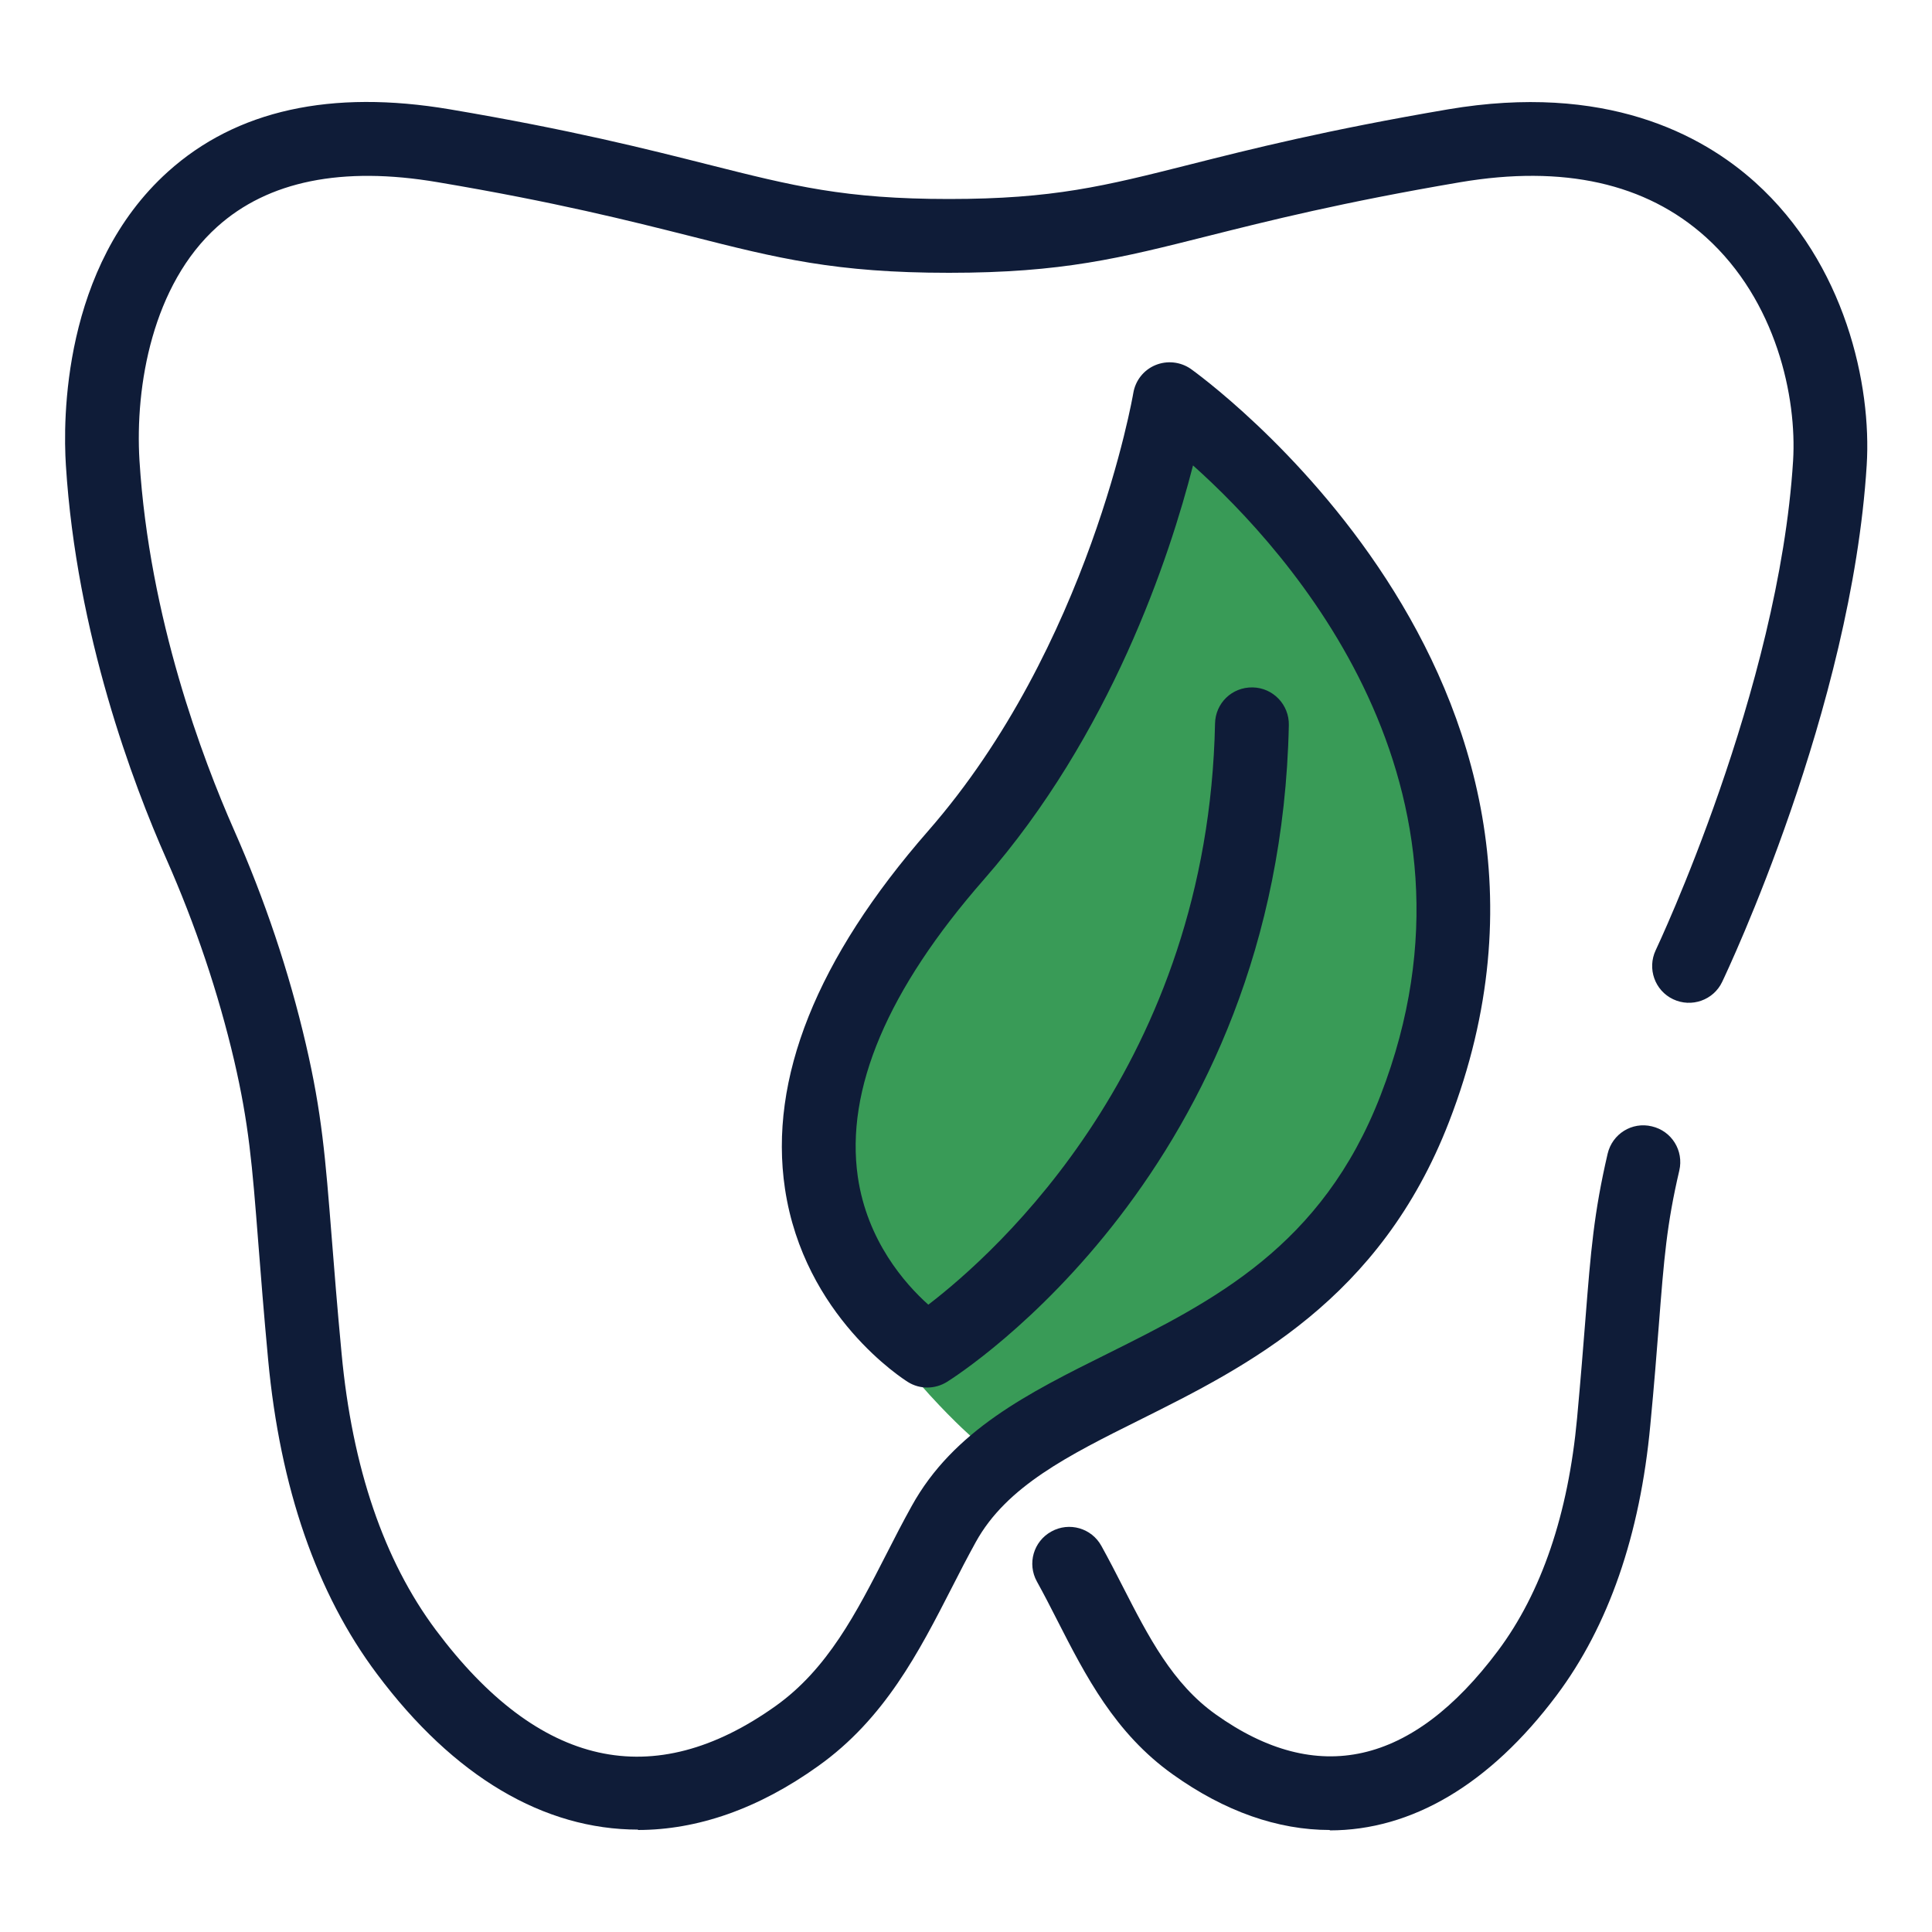 <svg xmlns="http://www.w3.org/2000/svg" id="Layer_1" data-name="Layer 1" viewBox="0 0 100 100"><defs><style>      .cls-1 {        fill: #399b57;      }      .cls-1, .cls-2 {        stroke-width: 0px;      }      .cls-2 {        fill: #0f1c38;      }    </style></defs><path class="cls-1" d="M50.44,74.51s-15.8-13.52-5.91-25.57c9.88-12.05,15.86-23.34,15.61-28.41,0,0,17.42,13.9,14.64,30.45-2.91,17.32-24.34,23.53-24.34,23.53Z"></path><g><path class="cls-2" d="M33.03,94.7c-4.86,0-9.53-2.72-13.52-8.06-3.12-4.16-5.01-9.63-5.63-16.25-.23-2.45-.38-4.4-.51-6.05-.32-4.11-.49-6.17-1.25-9.45-.82-3.5-2-7.01-3.51-10.43-1.71-3.86-4.65-11.64-5.2-20.38-.15-2.32-.19-10.26,5.28-15.19,3.54-3.19,8.45-4.27,14.6-3.23,6.27,1.06,10.21,2.06,13.38,2.86,4.4,1.11,7.06,1.78,12.45,1.78s8.05-.67,12.45-1.78c3.16-.8,7.1-1.79,13.38-2.86,8.14-1.38,13.13,1.29,15.89,3.77,4.68,4.21,6.04,10.52,5.78,14.65-.79,12.62-7.21,26.17-7.48,26.74-.45.95-1.59,1.35-2.54.9s-1.35-1.59-.9-2.54c.06-.13,6.37-13.46,7.11-25.33.2-3.28-.86-8.28-4.52-11.58-3.1-2.79-7.37-3.74-12.7-2.84-6.12,1.04-9.98,2.01-13.08,2.79-4.53,1.14-7.52,1.9-13.39,1.9s-8.86-.75-13.39-1.9c-3.1-.78-6.96-1.76-13.08-2.79-4.94-.84-8.78-.06-11.41,2.31-3.34,3-4.26,8.22-4.02,12.11.51,8.15,3.28,15.45,4.88,19.08,1.61,3.64,2.86,7.37,3.73,11.11.83,3.57,1.01,5.86,1.34,10.02.13,1.63.28,3.57.51,5.99.55,5.91,2.19,10.72,4.88,14.32,5.33,7.13,11.25,8.45,17.59,3.93,2.69-1.92,4.17-4.81,5.74-7.88.42-.83.85-1.66,1.3-2.47,2.16-3.91,6.04-5.85,10.15-7.89,5.45-2.72,11.09-5.53,14.12-13.37,6.21-16.05-4.72-28.14-9.71-32.6-1.21,4.73-4.25,13.93-10.83,21.44-4.98,5.69-7.17,10.86-6.52,15.38.48,3.31,2.44,5.54,3.65,6.62,3.5-2.68,14.48-12.46,14.84-30.08.02-1.05.87-1.89,1.95-1.87,1.05.02,1.89.89,1.87,1.95-.48,22.99-17,33.56-17.7,34-.62.38-1.4.39-2.02,0-.22-.14-5.37-3.4-6.36-10-.85-5.69,1.64-11.92,7.41-18.52,8.35-9.55,10.6-22.54,10.62-22.67.11-.65.54-1.19,1.14-1.44s1.29-.18,1.83.19c.22.16,22.32,15.88,13.37,38.98-3.57,9.22-10.45,12.65-15.98,15.41-3.72,1.85-6.92,3.45-8.51,6.33-.43.78-.84,1.57-1.24,2.36-1.71,3.34-3.48,6.79-6.92,9.24-3.1,2.22-6.26,3.31-9.34,3.31Z"></path><path class="cls-2" d="M68.83,94.72c-2.68,0-5.43-.95-8.13-2.88-2.99-2.13-4.51-5.1-5.98-7.98-.34-.67-.69-1.35-1.05-2-.51-.92-.18-2.08.75-2.59.92-.51,2.08-.18,2.59.75.38.69.75,1.4,1.11,2.11,1.32,2.58,2.57,5.02,4.81,6.61,5.25,3.74,10.16,2.64,14.6-3.29,2.26-3.02,3.64-7.08,4.1-12.05.19-2.07.32-3.71.43-5.1.28-3.56.44-5.52,1.15-8.58.24-1.03,1.26-1.67,2.29-1.42,1.03.24,1.66,1.26,1.42,2.29-.65,2.78-.79,4.53-1.06,8.01-.11,1.41-.24,3.07-.44,5.16-.53,5.69-2.16,10.4-4.85,13.99-3.47,4.63-7.52,6.99-11.74,6.99Z"></path></g></svg>